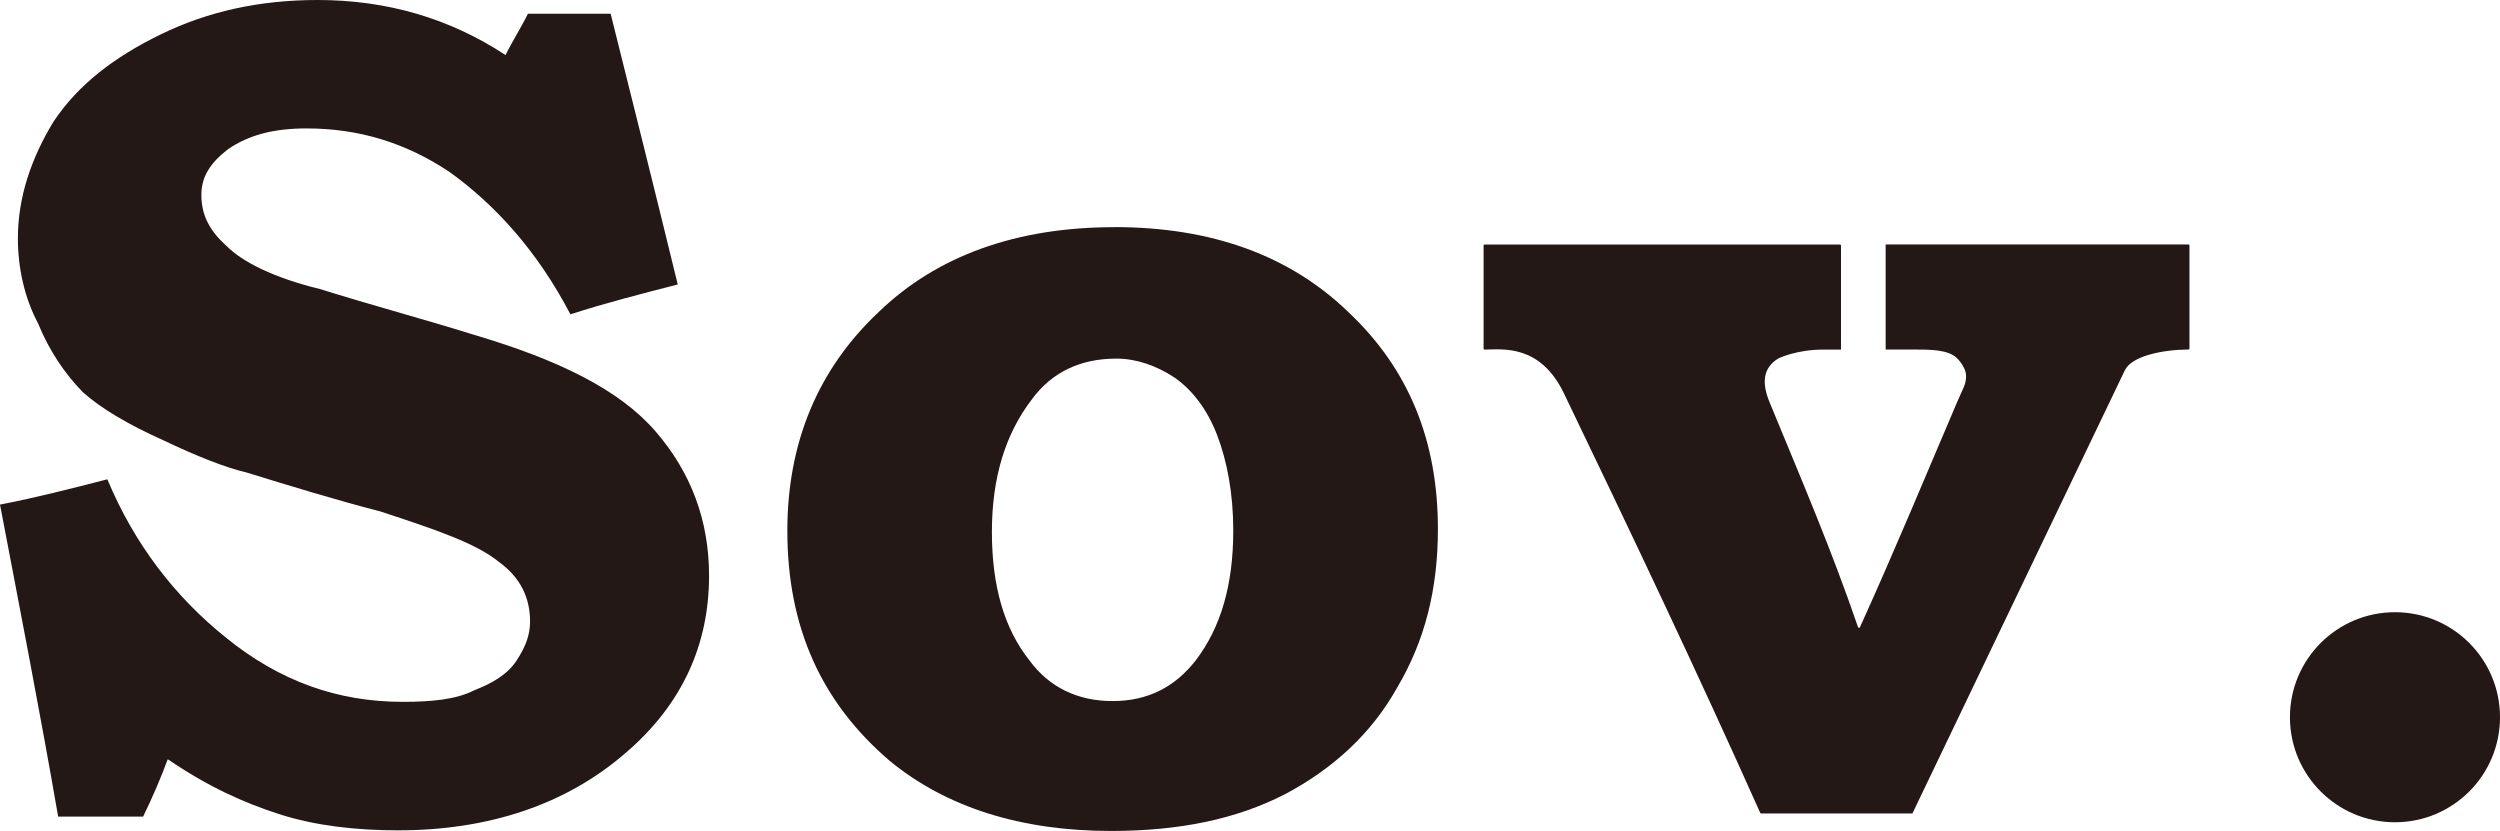 <?xml version="1.0" encoding="UTF-8"?><svg xmlns="http://www.w3.org/2000/svg" viewBox="0 0 290.63 96.6"><defs><style>.cls-1{isolation:isolate;}.cls-2{fill-rule:evenodd;}.cls-2,.cls-3{fill:#231815;}.cls-4{mix-blend-mode:multiply;}</style></defs><g class="cls-1"><g id="_レイヤー_2"><g id="_レイヤー_1-2"><g class="cls-4"><circle class="cls-3" cx="278.42" cy="83.38" r="12.21"/><path class="cls-2" d="M70.99,1.6c2.6,10.4,5.2,20.8,7.8,31.47-4.16,1.07-8.32,2.13-12.48,3.47-3.9-7.47-8.84-12.8-14.04-16.54-5.2-3.47-10.66-5.07-16.64-5.07-3.9,0-6.76,.8-9.1,2.4-2.08,1.6-3.12,3.2-3.12,5.33s.78,4,2.86,5.87c1.82,1.87,5.46,3.74,10.92,5.07,5.98,1.87,11.96,3.47,17.94,5.33,9.88,2.93,16.9,6.4,21.06,11.2,4.16,4.8,6.24,10.4,6.24,16.8,0,8-3.12,14.94-9.62,20.53-7.02,6.14-16.12,9.07-26.53,9.07-4.94,0-9.62-.54-13.78-1.87-4.16-1.34-8.32-3.2-13-6.4-.78,2.14-1.82,4.54-2.86,6.67H6.76c-2.08-12.01-4.42-24.01-6.76-36.27,4.16-.8,8.32-1.87,12.48-2.94,3.12,7.47,7.8,13.6,13.78,18.4,6.24,5.07,13,7.47,20.54,7.47,3.38,0,6.24-.27,8.32-1.34,2.08-.8,3.9-1.86,4.94-3.47,1.04-1.6,1.56-2.93,1.56-4.54,0-2.66-1.04-5.06-3.64-6.93-2.6-2.13-7.28-3.73-13.78-5.86-5.2-1.34-10.4-2.94-15.6-4.54-2.34-.54-5.72-1.87-9.62-3.73-4.16-1.87-7.28-3.73-9.36-5.6-2.08-2.13-3.9-4.8-5.2-8-1.56-2.93-2.34-6.4-2.34-9.87,0-4.8,1.56-9.33,4.16-13.6,2.86-4.27,7.02-7.47,12.48-10.13C24.18,1.33,30.16,0,36.93,0c8.06,0,15.34,2.13,21.84,6.4,.78-1.6,1.82-3.2,2.6-4.8h9.62"/><path class="cls-2" d="M129.53,26.4c11.34,0,20.42,3.3,27.23,9.89,7,6.59,10.4,14.93,10.4,25.21,0,6.98-1.51,12.99-4.73,18.42-3.02,5.43-7.56,9.5-13.05,12.41-5.67,2.91-12.29,4.27-20.23,4.27-10.4,0-19.1-2.71-25.71-8.14-7.94-6.79-11.91-15.51-11.91-26.76,0-10.28,3.59-18.81,10.59-25.4,6.81-6.59,16.07-9.89,27.42-9.89h0Zm.24,15.29c-4.19,0-7.52,1.59-9.83,4.76-3.04,3.96-4.63,9.04-4.63,15.38s1.45,11.26,4.34,14.91c2.31,3.17,5.64,4.76,9.69,4.76s7.23-1.59,9.69-4.76c2.89-3.81,4.34-8.72,4.34-15.07,0-4.28-.72-8.09-1.88-11.1-1.16-3.01-2.89-5.23-4.92-6.66-2.17-1.43-4.48-2.22-6.79-2.22h0Z"/><path class="cls-3" d="M222.32,94.57h-17.58s-.09-.03-.11-.07c-7.26-16.26-15.1-32.73-22.82-48.77-2.76-5.73-7.11-5.11-9.23-5.09-.07,0-.11-.05-.11-.12v-11.97c0-.07,.05-.12,.12-.12h41.31c.07,0,.12,.05,.12,.12v12.09h-2.08c-3.12,0-5.19,1.02-5.19,1.02-1.89,1.14-1.91,2.97-1.04,5.09,3.79,9.2,7.2,17.13,10.29,26.16,.04,.1,.18,.11,.22,.01,4.1-9.05,7.54-17.37,11.3-26.18,.73-1.71,1.04-2.03,1.04-3.05s-1.04-2.04-1.04-2.04c-1.01-1.02-3.12-1.02-5.19-1.02h-3.12v-12.21h35.2c.07,0,.12,.05,.12,.12v11.97c0,.07-.05,.12-.12,.12-3.09,.02-6.6,.78-7.39,2.41"/></g></g></g></g></svg>